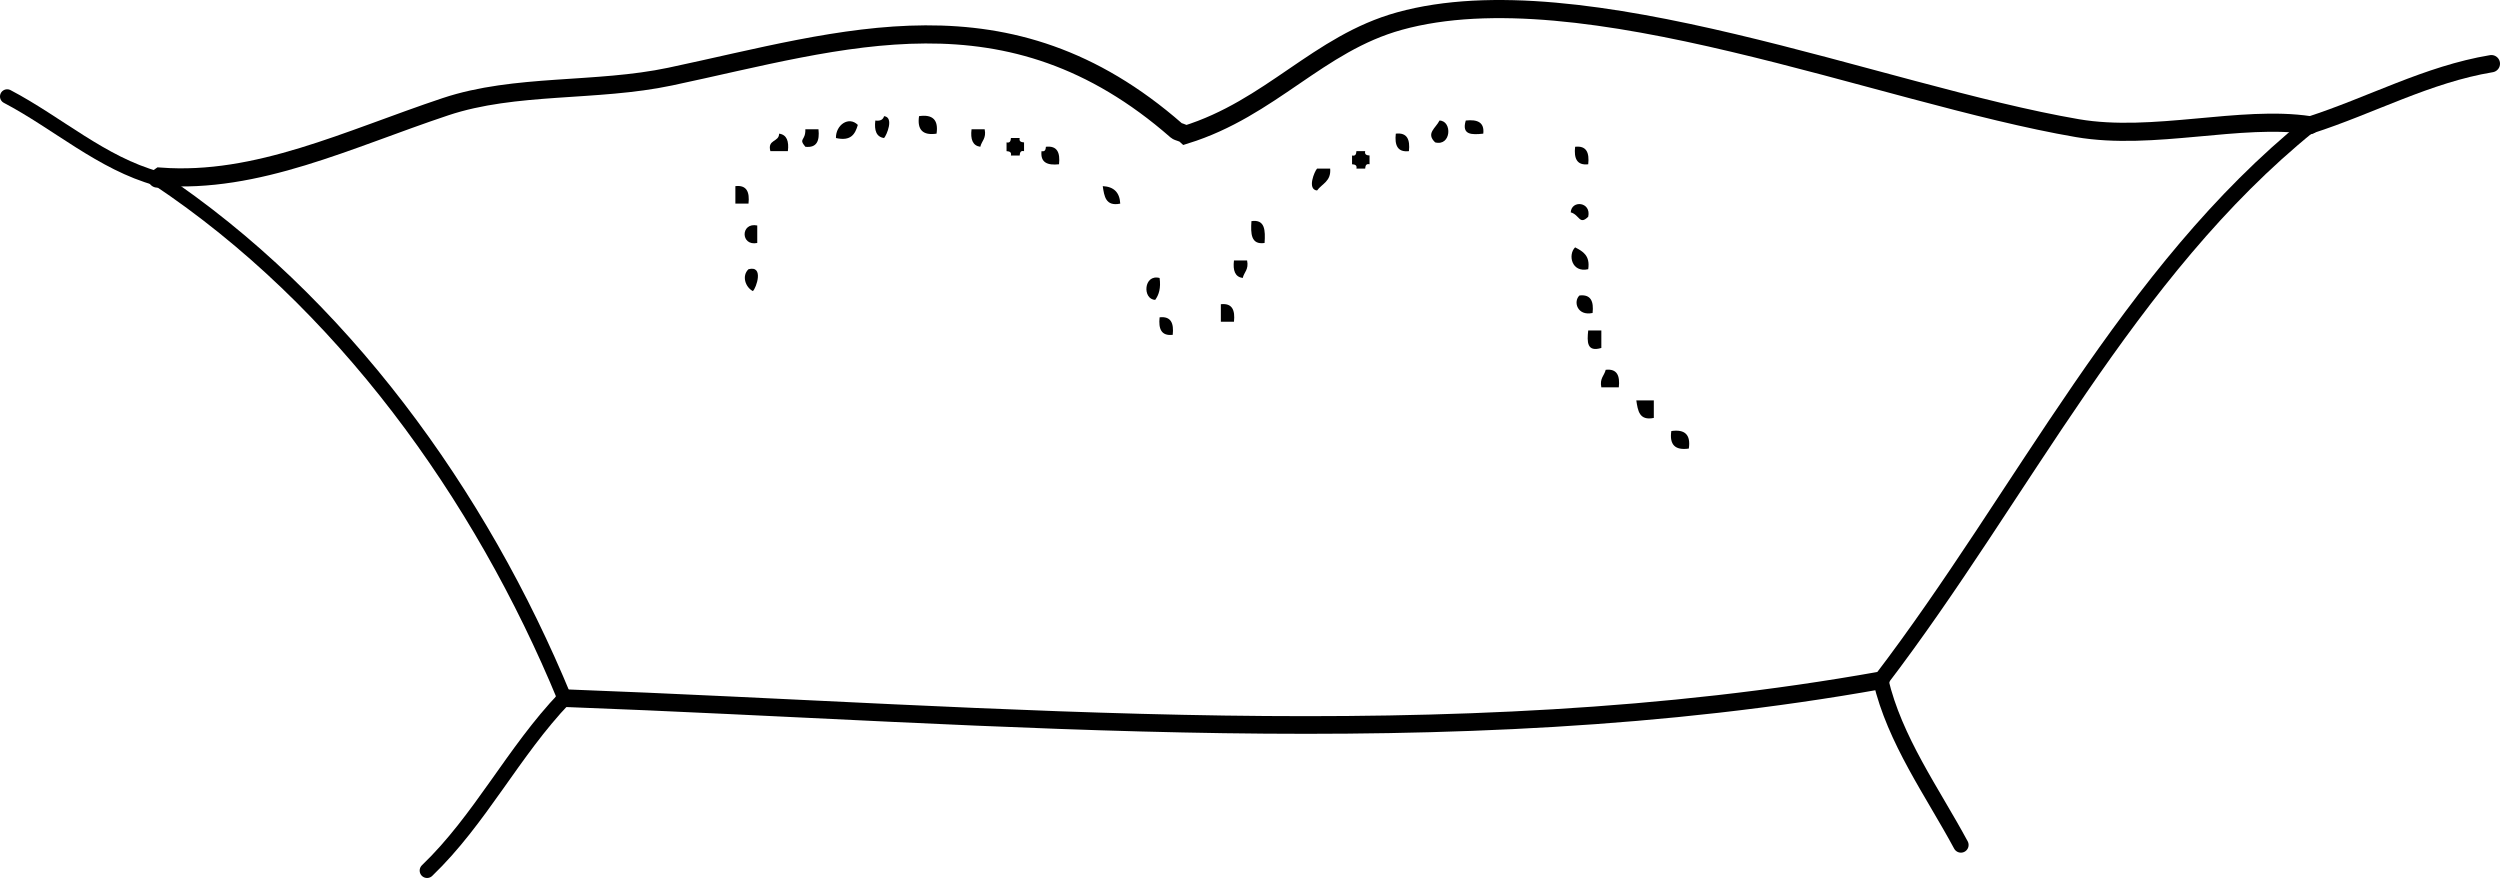 <?xml version="1.0" encoding="iso-8859-1"?>
<!-- Generator: Adobe Illustrator 14.0.0, SVG Export Plug-In . SVG Version: 6.00 Build 43363)  -->
<!DOCTYPE svg PUBLIC "-//W3C//DTD SVG 1.1//EN" "http://www.w3.org/Graphics/SVG/1.1/DTD/svg11.dtd">
<svg version="1.1" id="Layer_1" xmlns="http://www.w3.org/2000/svg" xmlns:xlink="http://www.w3.org/1999/xlink" x="0px" y="0px"
	 width="102.859px" height="36.124px" viewBox="0 0 102.859 36.124" style="enable-background:new 0 0 102.859 36.124;"
	 xml:space="preserve">
<g>
	<path style="fill-rule:evenodd;clip-rule:evenodd;" d="M36.374,4.779c0.421,0.046,0.104,0.791,0,0.9
		c-0.316-0.043-0.41-0.31-0.36-0.72C36.224,4.988,36.334,4.919,36.374,4.779z"/>
	<path style="fill-rule:evenodd;clip-rule:evenodd;" d="M37.813,4.779c0.563-0.083,0.804,0.156,0.72,0.72
		C37.97,5.582,37.73,5.342,37.813,4.779z"/>
	<path style="fill-rule:evenodd;clip-rule:evenodd;" d="M35.294,5.139c-0.108,0.372-0.278,0.682-0.9,0.54
		C34.382,5.139,34.924,4.766,35.294,5.139z"/>
	<path style="fill-rule:evenodd;clip-rule:evenodd;" d="M59.227,4.959c0.536,0.016,0.481,1.073-0.18,0.899
		C58.656,5.484,59.069,5.277,59.227,4.959z"/>
	<path style="fill-rule:evenodd;clip-rule:evenodd;" d="M60.307,4.959c0.471-0.051,0.774,0.065,0.72,0.54
		C60.557,5.549,60.126,5.56,60.307,4.959z"/>
	<path style="fill-rule:evenodd;clip-rule:evenodd;" d="M33.135,5.319c0.18,0,0.36,0,0.54,0c0.051,0.47-0.065,0.774-0.54,0.72
		C32.835,5.681,33.151,5.81,33.135,5.319z"/>
	<path style="fill-rule:evenodd;clip-rule:evenodd;" d="M39.973,5.319c0.18,0,0.36,0,0.54,0c0.076,0.376-0.123,0.476-0.18,0.72
		C40.017,5.995,39.923,5.729,39.973,5.319z"/>
	<path style="fill-rule:evenodd;clip-rule:evenodd;" d="M32.056,5.499c0.316,0.043,0.41,0.31,0.36,0.72c-0.24,0-0.48,0-0.72,0
		C31.564,5.728,32.053,5.856,32.056,5.499z"/>
	<path style="fill-rule:evenodd;clip-rule:evenodd;" d="M57.428,5.499c0.474-0.054,0.591,0.249,0.54,0.72
		C57.493,6.272,57.377,5.969,57.428,5.499z"/>
	<path style="fill-rule:evenodd;clip-rule:evenodd;" d="M41.593,5.679c0.12,0,0.24,0,0.36,0c-0.033,0.153,0.07,0.169,0.18,0.18
		c0,0.12,0,0.24,0,0.36c-0.153-0.033-0.17,0.07-0.18,0.18c-0.12,0-0.24,0-0.36,0c0.033-0.153-0.07-0.17-0.18-0.18
		c0-0.12,0-0.24,0-0.36C41.565,5.892,41.583,5.789,41.593,5.679z"/>
	<path style="fill-rule:evenodd;clip-rule:evenodd;" d="M43.032,6.039c0.474-0.054,0.59,0.249,0.54,0.72
		c-0.47,0.051-0.774-0.066-0.72-0.54C43.005,6.251,43.022,6.148,43.032,6.039z"/>
	<path style="fill-rule:evenodd;clip-rule:evenodd;" d="M64.806,6.039c0.474-0.054,0.59,0.249,0.539,0.72
		C64.871,6.813,64.755,6.509,64.806,6.039z"/>
	<path style="fill-rule:evenodd;clip-rule:evenodd;" d="M55.808,6.218c0.12,0,0.24,0,0.36,0c-0.033,0.153,0.07,0.17,0.18,0.18
		c0,0.12,0,0.24,0,0.36c-0.152-0.033-0.17,0.07-0.18,0.18c-0.12,0-0.24,0-0.36,0c0.033-0.153-0.069-0.169-0.18-0.18
		c0-0.12,0-0.24,0-0.36C55.781,6.431,55.798,6.328,55.808,6.218z"/>
	<path style="fill-rule:evenodd;clip-rule:evenodd;" d="M54.188,6.938c0.18,0,0.36,0,0.54,0c0.045,0.525-0.339,0.621-0.54,0.9
		C53.768,7.792,54.085,7.047,54.188,6.938z"/>
	<path style="fill-rule:evenodd;clip-rule:evenodd;" d="M30.256,7.658c0.474-0.054,0.591,0.25,0.54,0.72c-0.18,0-0.36,0-0.54,0
		C30.256,8.138,30.256,7.898,30.256,7.658z"/>
	<path style="fill-rule:evenodd;clip-rule:evenodd;" d="M45.371,7.658c0.458,0.022,0.698,0.262,0.72,0.72
		C45.488,8.501,45.433,8.076,45.371,7.658z"/>
	<path style="fill-rule:evenodd;clip-rule:evenodd;" d="M65.345,8.917c-0.366,0.361-0.353-0.08-0.72-0.18
		C64.658,8.216,65.48,8.304,65.345,8.917z"/>
	<path style="fill-rule:evenodd;clip-rule:evenodd;" d="M51.489,9.098c0.563-0.083,0.575,0.384,0.54,0.899
		C51.467,10.08,51.454,9.613,51.489,9.098z"/>
	<path style="fill-rule:evenodd;clip-rule:evenodd;" d="M31.156,9.277c0,0.24,0,0.48,0,0.72
		C30.463,10.139,30.463,9.136,31.156,9.277z"/>
	<path style="fill-rule:evenodd;clip-rule:evenodd;" d="M64.806,10.177c0.315,0.165,0.625,0.334,0.539,0.899
		C64.662,11.233,64.5,10.479,64.806,10.177z"/>
	<path style="fill-rule:evenodd;clip-rule:evenodd;" d="M50.77,10.717c0.18,0,0.36,0,0.54,0c0.076,0.376-0.123,0.477-0.18,0.72
		C50.813,11.394,50.72,11.127,50.77,10.717z"/>
	<path style="fill-rule:evenodd;clip-rule:evenodd;" d="M30.796,11.077c0.648-0.172,0.319,0.777,0.18,0.9
		C30.664,11.813,30.511,11.346,30.796,11.077z"/>
	<path style="fill-rule:evenodd;clip-rule:evenodd;" d="M47.71,11.437c0.058,0.417-0.029,0.691-0.18,0.9
		C46.995,12.321,47.049,11.264,47.71,11.437z"/>
	<path style="fill-rule:evenodd;clip-rule:evenodd;" d="M64.985,12.157c0.474-0.055,0.591,0.249,0.54,0.72
		C64.892,13.013,64.72,12.405,64.985,12.157z"/>
	<path style="fill-rule:evenodd;clip-rule:evenodd;" d="M50.23,12.517c0.474-0.054,0.59,0.249,0.54,0.72c-0.18,0-0.359,0-0.54,0
		C50.23,12.996,50.23,12.756,50.23,12.517z"/>
	<path style="fill-rule:evenodd;clip-rule:evenodd;" d="M47.71,13.056c0.474-0.054,0.591,0.249,0.54,0.72
		C47.776,13.83,47.66,13.527,47.71,13.056z"/>
	<path style="fill-rule:evenodd;clip-rule:evenodd;" d="M65.345,13.596c0.181,0,0.36,0,0.54,0c0,0.24,0,0.479,0,0.72
		C65.284,14.497,65.295,14.066,65.345,13.596z"/>
	<path style="fill-rule:evenodd;clip-rule:evenodd;" d="M66.064,15.215c0.475-0.054,0.591,0.25,0.54,0.72c-0.239,0-0.479,0-0.72,0
		C65.809,15.559,66.008,15.459,66.064,15.215z"/>
	<path style="fill-rule:evenodd;clip-rule:evenodd;" d="M67.324,16.475c0.24,0,0.48,0,0.72,0c0,0.24,0,0.48,0,0.72
		C67.441,17.318,67.387,16.893,67.324,16.475z"/>
	<path style="fill-rule:evenodd;clip-rule:evenodd;" d="M68.764,17.735c0.563-0.083,0.804,0.156,0.72,0.72
		C68.921,18.538,68.681,18.298,68.764,17.735z"/>
	<g>
		<path style="fill-rule:evenodd;clip-rule:evenodd;fill:none;stroke:#000000;stroke-width:0.711;stroke-linecap:round;" d="
			M95.028,5.151c2.52-0.81,4.841-2.092,7.476-2.531"/>
		<path style="fill-rule:evenodd;clip-rule:evenodd;fill:none;stroke:#000000;stroke-width:0.636;stroke-linecap:round;" d="
			M95.028,5.151C87.543,11.2,83.217,20.347,77.379,27.992"/>
		<path style="fill-rule:evenodd;clip-rule:evenodd;fill:none;stroke:#000000;stroke-width:0.633;stroke-linecap:round;" d="
			M77.379,27.992c0.574,2.456,2.122,4.587,3.3,6.773"/>
		<path style="fill-rule:evenodd;clip-rule:evenodd;fill:none;stroke:#000000;stroke-width:0.609;stroke-linecap:round;" d="
			M23.226,28.724c-2.106,2.202-3.471,5.001-5.655,7.095"/>
		<path style="fill-rule:evenodd;clip-rule:evenodd;fill:none;stroke:#000000;stroke-width:0.591;stroke-linecap:round;" d="
			M0.295,3.969c2.06,1.08,3.896,2.75,6.173,3.377"/>
		<path style="fill-rule:evenodd;clip-rule:evenodd;fill:none;stroke:#000000;stroke-width:0.746;stroke-linecap:round;" d="
			M6.469,7.347c0.039-0.026,0.078-0.053,0.116-0.08c4.007,0.3,7.729-1.538,11.741-2.876c2.876-0.96,6.2-0.595,9.249-1.24
			c7.164-1.517,13.892-3.85,20.827,2.22c0.075,0.065,0.264,0.077,0.372,0.175c3.521-1.096,5.458-3.752,8.803-4.678
			c7.539-2.086,19.774,3.01,27.891,4.404c3.119,0.536,6.723-0.55,9.562-0.121"/>
		<path style="fill-rule:evenodd;clip-rule:evenodd;fill:none;stroke:#000000;stroke-width:0.591;stroke-linecap:round;" d="
			M6.469,7.347c7.56,5.034,13.296,12.979,16.757,21.377"/>
		<path style="fill-rule:evenodd;clip-rule:evenodd;fill:none;stroke:#000000;stroke-width:0.726;stroke-linecap:round;" d="
			M23.226,28.724c17.975,0.67,36.331,2.453,54.153-0.732"/>
	</g>
</g>
</svg>
